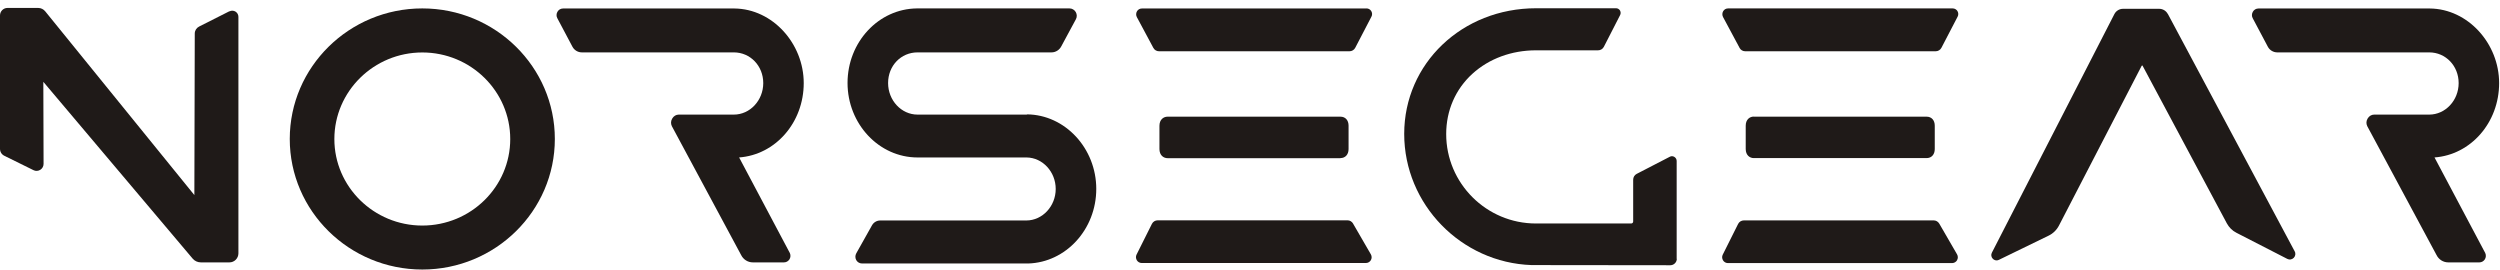 <svg width="315" height="34" viewBox="0 0 315 34" fill="none" xmlns="http://www.w3.org/2000/svg">
<path d="M273.14 1.76C272.93 1.36 272.51 1.11 272.06 1.11H267.5C267.04 1.11 266.62 1.37 266.41 1.78L250.98 31.83C250.84 32.09 250.89 32.4 251.1 32.61C251.23 32.74 251.4 32.81 251.57 32.81C251.67 32.81 251.77 32.79 251.86 32.74L258.11 29.7C258.68 29.43 259.15 28.97 259.44 28.4L269.85 8.29L269.91 8.25C269.93 8.25 269.95 8.25 269.97 8.29L280.58 28.14C280.86 28.65 281.27 29.07 281.79 29.33L288.2 32.62C288.47 32.76 288.79 32.71 289.01 32.49C289.23 32.27 289.28 31.94 289.13 31.67L273.14 1.74V1.76Z" fill="#1F1A18"/>
<path d="M53.21 1.06C44 1.06 36.51 8.44 36.51 17.51C36.51 26.58 44 33.96 53.21 33.96C62.42 33.96 69.91 26.58 69.91 17.51C69.91 8.44 62.42 1.06 53.21 1.06ZM53.21 28.42C47.1 28.42 42.13 23.53 42.13 17.52C42.13 11.51 47.1 6.61 53.21 6.61C59.32 6.61 64.29 11.5 64.29 17.52C64.29 23.54 59.32 28.42 53.21 28.42Z" fill="#1F1A18"/>
<path d="M211.26 32.63V20.28C211.26 20.07 211.15 19.88 210.97 19.77C210.79 19.66 210.58 19.65 210.4 19.75L206.22 21.91C205.95 22.05 205.78 22.33 205.78 22.64V27.91C205.78 28.05 205.67 28.16 205.53 28.16H193.53C187.29 28.16 182.22 23.1 182.22 16.89C182.22 13.93 183.39 11.23 185.53 9.29C187.62 7.39 190.46 6.34 193.54 6.34H201.36C201.67 6.34 201.95 6.17 202.09 5.89L204.14 1.89C204.23 1.71 204.22 1.5 204.12 1.32C204.01 1.15 203.83 1.04 203.63 1.04H193.55C184.23 1.04 176.93 7.99 176.93 16.87C176.93 25.75 184.11 33.1 192.98 33.4L210.46 33.42C210.91 33.42 211.28 33.05 211.28 32.6L211.26 32.63Z" fill="#1F1A18"/>
<path d="M129.39 14.44H115.61C113.57 14.44 111.9 12.65 111.9 10.46C111.9 8.27 113.53 6.6 115.61 6.6H132.49C133 6.6 133.47 6.31 133.71 5.86L135.56 2.43C135.72 2.14 135.71 1.8 135.54 1.51C135.37 1.23 135.08 1.06 134.76 1.06H115.53C110.7 1.11 106.79 5.3 106.79 10.45C106.79 15.6 110.74 19.84 115.61 19.84H129.35C131.37 19.86 133.02 21.65 133.02 23.81C133.02 25.97 131.36 27.78 129.31 27.78H110.91C110.47 27.78 110.07 28.02 109.86 28.41L107.89 31.92C107.74 32.19 107.74 32.51 107.89 32.78C108.05 33.05 108.32 33.2 108.63 33.2H129.55C134.3 33.06 138.13 28.9 138.13 23.8C138.13 18.7 134.21 14.45 129.39 14.41V14.44Z" fill="#1F1A18"/>
<path d="M306.73 19.84C311.33 19.51 314.89 15.44 314.89 10.47C314.89 5.5 310.98 1.12 306.16 1.07H284.57C284.27 1.07 284.01 1.22 283.86 1.48C283.71 1.74 283.7 2.05 283.85 2.31L285.76 5.91C286 6.34 286.45 6.6 286.93 6.6H306.08C308.16 6.6 309.79 8.3 309.79 10.47C309.79 12.64 308.13 14.44 306.08 14.44H299.14C298.82 14.44 298.51 14.62 298.33 14.92C298.14 15.22 298.12 15.58 298.27 15.89L307 32.13C307.28 32.7 307.85 33.06 308.48 33.06H312.4C312.68 33.06 312.93 32.92 313.09 32.68C313.24 32.44 313.26 32.14 313.14 31.88L306.75 19.84H306.73Z" fill="#1F1A18"/>
<path d="M93.11 19.84C97.71 19.51 101.27 15.44 101.27 10.47C101.27 5.5 97.36 1.12 92.54 1.07H70.95C70.65 1.07 70.39 1.22 70.24 1.48C70.09 1.74 70.08 2.05 70.23 2.31L72.14 5.91C72.38 6.34 72.83 6.6 73.31 6.6H92.46C94.54 6.6 96.17 8.3 96.17 10.47C96.17 12.64 94.51 14.44 92.46 14.44H85.52C85.19 14.44 84.89 14.62 84.71 14.92C84.52 15.22 84.5 15.58 84.65 15.89L93.38 32.13C93.66 32.7 94.23 33.06 94.86 33.06H98.78C99.06 33.06 99.31 32.92 99.47 32.68C99.62 32.44 99.64 32.14 99.52 31.88L93.13 19.84H93.11Z" fill="#1F1A18"/>
<path d="M172.18 1.07H143.88C143.62 1.07 143.39 1.2 143.26 1.42C143.13 1.64 143.12 1.92 143.24 2.15L145.32 6.03C145.46 6.3 145.74 6.46 146.04 6.46H170.04C170.34 6.46 170.62 6.29 170.76 6.02L172.8 2.1C172.92 1.88 172.91 1.62 172.78 1.4C172.65 1.19 172.43 1.06 172.18 1.06V1.07Z" fill="#1F1A18"/>
<path d="M168.89 19.92C169.51 19.92 169.92 19.47 169.92 18.78V15.84C169.92 15.15 169.52 14.7 168.89 14.7H147.12C146.61 14.7 146.09 15.06 146.09 15.85V18.78C146.09 19.57 146.61 19.93 147.12 19.93H168.89V19.92Z" fill="#1F1A18"/>
<path d="M170.49 28.17C170.34 27.92 170.08 27.76 169.79 27.76H145.87C145.56 27.76 145.28 27.93 145.14 28.21L143.21 32.07C143.09 32.3 143.11 32.57 143.24 32.79C143.37 33.01 143.61 33.14 143.86 33.14H172.1C172.36 33.14 172.6 33 172.73 32.78C172.86 32.55 172.86 32.28 172.73 32.05L170.49 28.18V28.17Z" fill="#1F1A18"/>
<path d="M219.18 6.03C219.32 6.3 219.6 6.46 219.9 6.46H243.9C244.2 6.46 244.48 6.29 244.62 6.02L246.66 2.1C246.78 1.88 246.77 1.62 246.64 1.4C246.51 1.19 246.29 1.06 246.04 1.06H217.74C217.48 1.06 217.25 1.19 217.12 1.41C216.99 1.63 216.98 1.9 217.1 2.14L219.18 6.02V6.03Z" fill="#1F1A18"/>
<path d="M220.98 14.69C220.47 14.69 219.96 15.05 219.96 15.84V18.77C219.96 19.56 220.47 19.92 220.98 19.92H242.75C243.37 19.92 243.78 19.47 243.78 18.78V15.84C243.78 15.15 243.38 14.7 242.75 14.7H220.98V14.69Z" fill="#1F1A18"/>
<path d="M246.59 32.78C246.72 32.55 246.72 32.28 246.59 32.05L244.35 28.18C244.2 27.93 243.94 27.77 243.65 27.77H219.73C219.42 27.77 219.14 27.94 219 28.22L217.07 32.08C216.95 32.31 216.97 32.58 217.1 32.8C217.23 33.02 217.47 33.15 217.72 33.15H245.96C246.22 33.15 246.46 33.01 246.59 32.79V32.78Z" fill="#1F1A18"/>
<path d="M28.9 1.42L25.08 3.35C24.75 3.52 24.54 3.85 24.54 4.23L24.49 24.58L5.7 1.43C5.48 1.16 5.16 1 4.81 1H0.94C0.42 1 0 1.43 0 1.95V18.75C0 19.13 0.21 19.47 0.55 19.63L4.22 21.44C4.49 21.58 4.81 21.56 5.07 21.4C5.33 21.24 5.49 20.96 5.49 20.65L5.46 10.31L24.27 32.58C24.53 32.89 24.91 33.06 25.31 33.06H28.91C29.53 33.06 30.04 32.55 30.04 31.92V2.12C30.04 1.85 29.9 1.6 29.67 1.46C29.44 1.32 29.16 1.31 28.92 1.43L28.9 1.42Z" fill="#1F1A18"/>
</svg>
